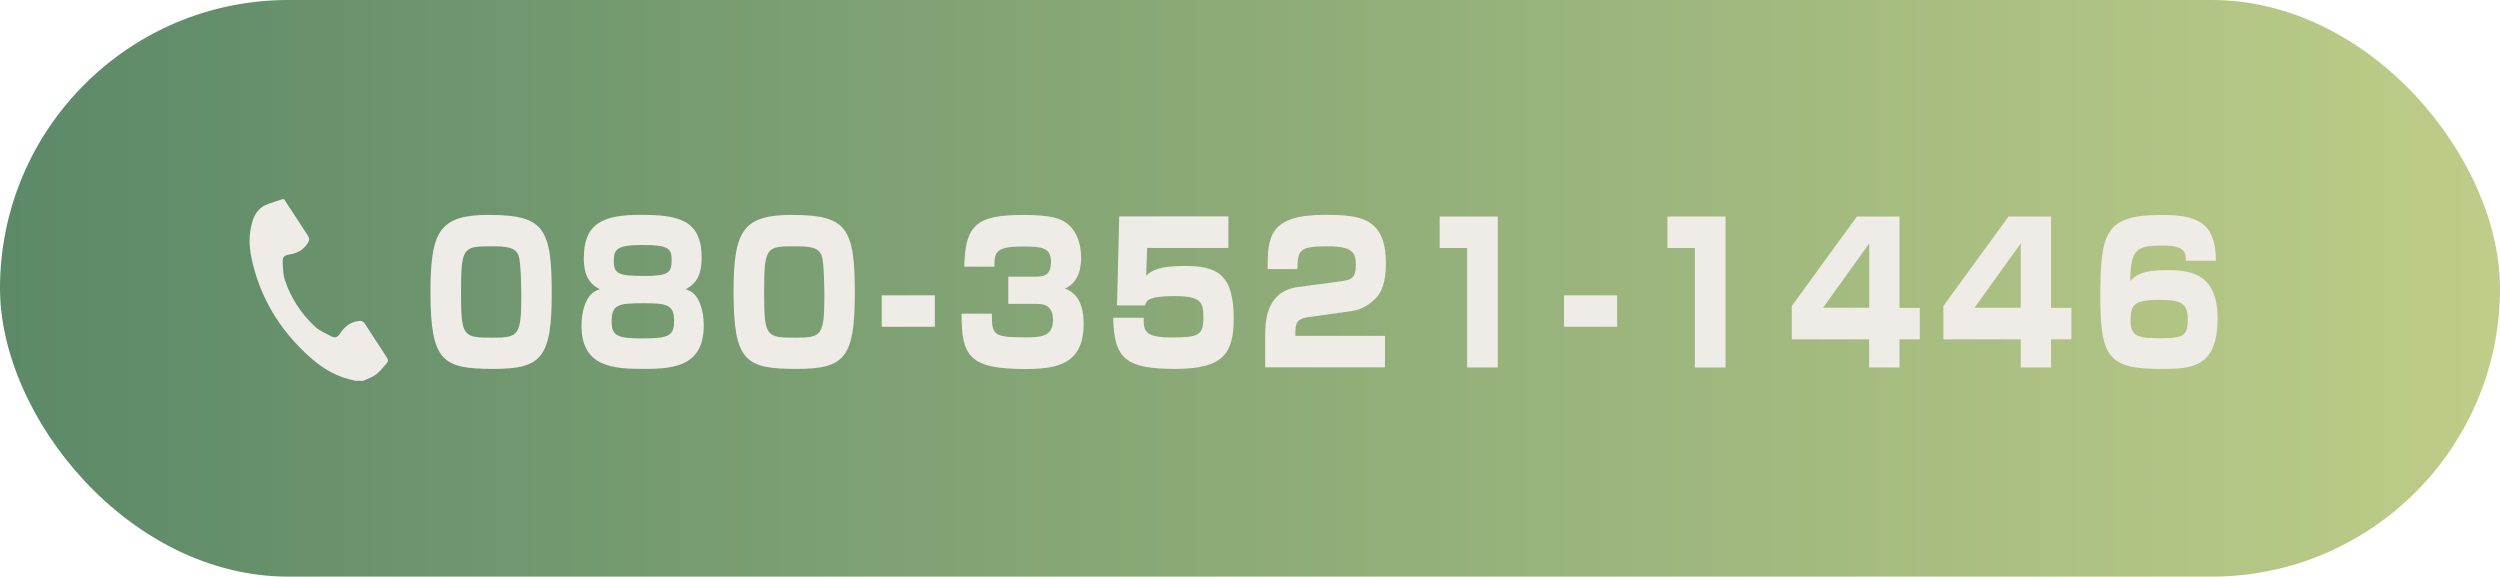 <?xml version="1.0" encoding="UTF-8"?><svg id="_レイヤー_1" xmlns="http://www.w3.org/2000/svg" xmlns:xlink="http://www.w3.org/1999/xlink" viewBox="0 0 224.93 51.88"><defs><style>.cls-1{filter:url(#outer-glow-11);}.cls-2{fill:#efece7;}.cls-2,.cls-3{stroke-width:0px;}.cls-3{fill:url(#_名称未設定グラデーション_106);}</style><linearGradient id="_名称未設定グラデーション_106" x1="0" y1="25.94" x2="224.93" y2="25.94" gradientUnits="userSpaceOnUse"><stop offset="0" stop-color="#5c8968"/><stop offset="1" stop-color="#becd88"/></linearGradient><filter id="outer-glow-11" filterUnits="userSpaceOnUse"><feOffset dx="0" dy="0"/><feGaussianBlur result="blur" stdDeviation="7.5"/><feFlood flood-color="#231815" flood-opacity=".75"/><feComposite in2="blur" operator="in"/><feComposite in="SourceGraphic"/></filter></defs><rect class="cls-3" x="0" y="0" width="224.93" height="51.88" rx="25.94" ry="25.94"/><path class="cls-2" d="M44.1,19.34c4.87,0,5.54,1.27,5.54,7.05s-.91,6.8-5.21,6.8c-4.6,0-5.7-.62-5.7-6.93,0-5.58.87-6.93,5.36-6.93ZM41.48,26.31c0,4.03.18,4.07,2.88,4.07,2.28,0,2.54-.21,2.54-3.74,0-.74-.03-3.01-.23-3.6-.26-.81-1.11-.88-2.48-.88-2.53,0-2.71.09-2.71,4.15Z"/><path class="cls-2" d="M52.53,23.21c0-3.12,1.71-3.88,5.1-3.88s5.5.43,5.5,3.86c0,1.22-.29,2.27-1.45,2.83.27.09.61.21.91.59.71.9.73,2.36.73,2.67,0,3.58-2.56,3.91-5.27,3.91s-5.73-.07-5.73-3.88c0-.34.03-1.84.75-2.7.3-.38.64-.5.9-.59-1.05-.5-1.45-1.45-1.45-2.81ZM55.03,28.92c0,1.31.53,1.53,2.8,1.53,2.41,0,2.82-.26,2.82-1.64,0-1.45-.76-1.53-2.82-1.53-2.25,0-2.8.15-2.8,1.64ZM55.22,23.47c0,1.19.46,1.36,2.79,1.36,2.18,0,2.42-.33,2.42-1.45,0-1-.27-1.34-2.6-1.34s-2.6.38-2.6,1.43Z"/><path class="cls-2" d="M71.37,19.34c4.87,0,5.54,1.27,5.54,7.05s-.91,6.8-5.21,6.8c-4.6,0-5.7-.62-5.7-6.93,0-5.58.87-6.93,5.36-6.93ZM68.75,26.31c0,4.03.18,4.07,2.88,4.07,2.28,0,2.54-.21,2.54-3.74,0-.74-.03-3.01-.23-3.6-.26-.81-1.11-.88-2.48-.88-2.53,0-2.71.09-2.71,4.15Z"/><path class="cls-2" d="M84.11,26.57v2.83h-4.78v-2.83h4.78Z"/><path class="cls-2" d="M89.24,28.21c-.02,1.98.18,2.14,3.05,2.14,1.22,0,2.45,0,2.45-1.55,0-1.46-.97-1.46-1.64-1.46h-2.38v-2.45h2.38c.66,0,1.46,0,1.46-1.31,0-1.38-.91-1.4-2.68-1.4-2.41,0-2.41.64-2.41,1.81h-2.71c.06-3.82,1.19-4.65,5.3-4.65,2.42,0,3.52.26,4.28,1.07.68.72.93,1.83.93,2.74,0,.45,0,2.19-1.45,2.81.53.22,1.68.74,1.68,3.17,0,3.62-2.36,4.07-5.25,4.07-5.07,0-5.74-1.17-5.74-4.98h2.74Z"/><path class="cls-2" d="M110.52,19.48v2.83h-7.31l-.09,2.48c.55-.47,1.16-.86,3.46-.86,2.76,0,4.42.6,4.42,4.7,0,3.15-.91,4.56-5.25,4.56s-5.54-.81-5.59-4.6h2.74c-.02,1.22.11,1.77,2.51,1.77s2.86-.17,2.86-1.76c0-1.41-.18-1.96-2.62-1.96s-2.54.47-2.62.84h-2.53l.2-8.01h9.82Z"/><path class="cls-2" d="M117.83,28.52c-.79.1-1.28.26-1.28,1.27v.43h8.06v2.83h-10.78v-2.7c0-1.31,0-4.13,2.97-4.53l3.9-.52c.88-.12,1.29-.29,1.29-1.45s-.33-1.69-2.59-1.69c-2.54,0-2.63.36-2.67,2.05h-2.68c0-2.89.14-4.88,5.13-4.88,3.17,0,5.51.24,5.51,4.34,0,1.76-.4,2.65-.93,3.19-.97.96-1.86,1.09-2.24,1.14l-3.7.52Z"/><path class="cls-2" d="M134.76,19.48v13.58h-2.76v-10.75h-2.47v-2.83h5.22Z"/><path class="cls-2" d="M145.5,26.57v2.83h-4.78v-2.83h4.78Z"/><path class="cls-2" d="M155.25,19.48v13.58h-2.76v-10.75h-2.47v-2.83h5.22Z"/><path class="cls-2" d="M170.9,19.48v8.22h1.83v2.83h-1.83v2.53h-2.73v-2.53h-6.96v-3l5.86-8.05h3.82ZM168.18,21.9l-4.16,5.79h4.16v-5.79Z"/><path class="cls-2" d="M184.54,19.48v8.22h1.83v2.83h-1.83v2.53h-2.73v-2.53h-6.96v-3l5.86-8.05h3.82ZM181.81,21.9l-4.16,5.79h4.16v-5.79Z"/><path class="cls-2" d="M196.66,23.45c.03-.83-.2-1.36-2.09-1.36-2.3,0-2.88.28-2.91,3.19.44-.45.96-.98,3.35-.98,2.25,0,4.51.45,4.51,4.36,0,4.53-2.5,4.53-5.16,4.53-4.63,0-5.39-1.05-5.39-6.48,0-5.84.46-7.37,5.51-7.37,3.05,0,4.89.57,4.89,4.12h-2.71ZM191.69,28.81c0,1.55.76,1.62,2.8,1.62s2.35-.29,2.35-1.71-.59-1.74-2.53-1.74c-2.21,0-2.62.36-2.62,1.83Z"/><g id="_0EjcSQ" class="cls-1"><path class="cls-2" d="M32.02,34.27c-.39-.1-.79-.19-1.18-.32-1.54-.53-2.74-1.54-3.86-2.68-2.22-2.26-3.69-4.94-4.35-8.04-.24-1.12-.25-2.25.1-3.37.23-.73.68-1.27,1.42-1.52.42-.14.84-.28,1.26-.42.05,0,.1,0,.15,0,.71,1.09,1.42,2.19,2.14,3.28.16.24.15.43,0,.66-.4.65-1.01.95-1.74,1.05-.39.05-.55.29-.53.61.03.56.03,1.15.2,1.67.53,1.61,1.45,3.01,2.68,4.17.42.4,1.01.64,1.54.92.28.15.52.06.71-.22.35-.54.78-.98,1.45-1.13.53-.12.64-.09.92.35.62.95,1.23,1.91,1.86,2.86.16.24.15.41-.04.6-.31.32-.57.7-.93.96-.34.25-.76.38-1.15.56-.22,0-.44,0-.65,0Z"/></g></svg>